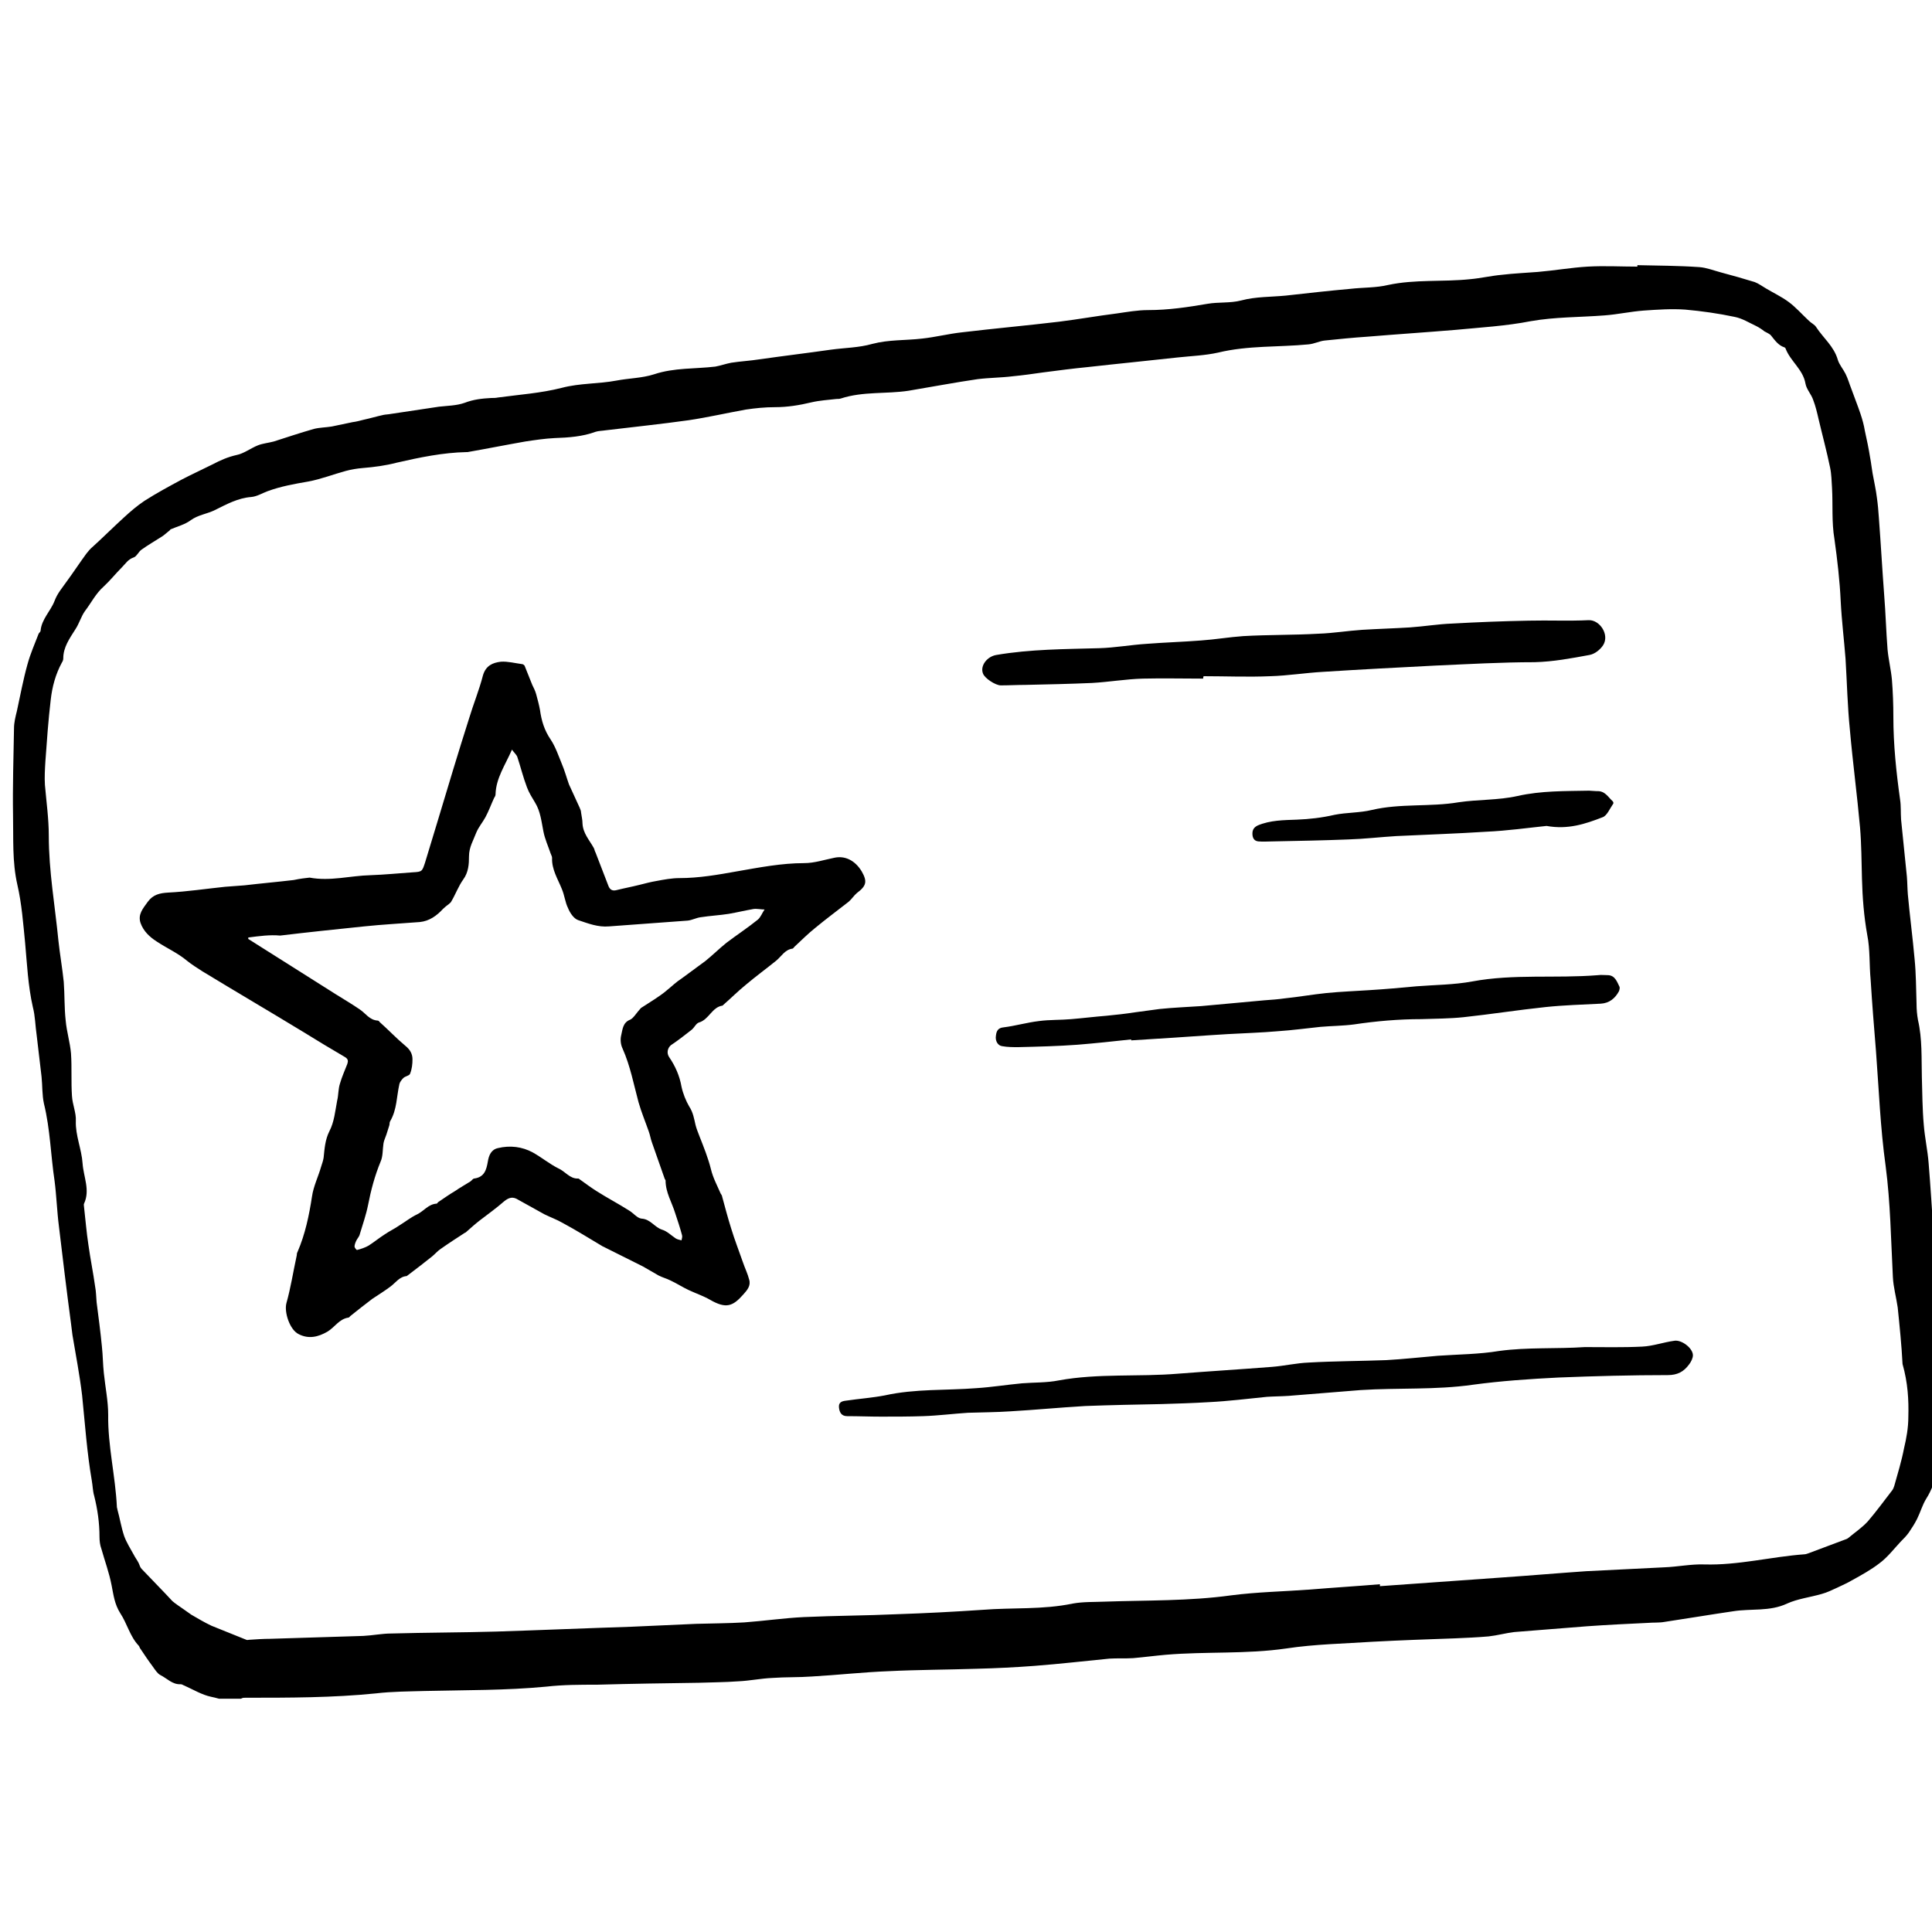 <?xml version="1.0" encoding="utf-8"?>
<!-- Generator: Adobe Illustrator 25.2.1, SVG Export Plug-In . SVG Version: 6.00 Build 0)  -->
<svg version="1.1" id="Ebene_1" xmlns="http://www.w3.org/2000/svg" xmlns:xlink="http://www.w3.org/1999/xlink" x="0px" y="0px"
	 width="400px" height="400px" viewBox="0 0 400 400" style="enable-background:new 0 0 400 400;" xml:space="preserve">
<style type="text/css">
	.st0{clip-path:url(#SVGID_2_);}
</style>
<g>
	<defs>
		<rect id="SVGID_1_" x="2.6" y="54.5" width="400" height="297.2"/>
	</defs>
	<clipPath id="SVGID_2_">
		<use xlink:href="#SVGID_1_"  style="overflow:visible;"/>
	</clipPath>
	<path class="st0" d="M395.1,293.4c0,2.2-0.4,4.4-0.9,6.5c-0.5,2.6-1.3,5.2-2,7.7c-0.1,0.3-0.2,0.6-0.4,0.9
		c-1.7,2.2-3.3,4.4-5.1,6.5c-1.2,1.3-2.7,2.3-4,3.4c-0.1,0.1-0.2,0.1-0.3,0.2c-2.7,1-5.3,2-8,3c-0.3,0.1-0.6,0.2-0.8,0.2
		c-6.9,0.5-13.7,2.3-20.7,2.1c-2.8-0.1-5.6,0.5-8.4,0.6c-5.4,0.3-10.7,0.5-16.1,0.8c-5.8,0.4-11.6,0.9-17.4,1.3
		c-8.4,0.6-16.9,1.2-25.3,1.8c0-0.1,0-0.3,0-0.4c-4.8,0.4-9.7,0.7-14.5,1.1c-5.4,0.4-10.9,0.5-16.3,1.2c-8.7,1.2-17.4,1-26.1,1.3
		c-2.2,0.1-4.5,0-6.7,0.4c-6.2,1.3-12.5,0.8-18.7,1.3c-5.9,0.4-11.7,0.7-17.6,0.9c-6.5,0.3-12.9,0.3-19.4,0.6
		c-4.1,0.2-8.2,0.8-12.3,1.1c-3.3,0.2-6.7,0.2-10,0.3c-4.5,0.2-8.9,0.4-13.4,0.6c-9.3,0.3-18.7,0.7-28,1c-7.2,0.2-14.5,0.2-21.7,0.4
		c-1.9,0-3.8,0.4-5.8,0.5c-6.4,0.2-12.8,0.4-19.3,0.6c-1.4,0-2.8,0.1-4.3,0.2c-0.2,0-0.4,0.1-0.6,0c-2.4-1-4.8-1.9-7.2-2.9
		c-1.5-0.7-2.8-1.5-4.2-2.3c-0.6-0.4-1.1-0.8-1.7-1.2c-0.7-0.5-1.5-1-2.2-1.6c-0.5-0.5-1-1.1-1.5-1.6c-1.6-1.7-3.3-3.4-4.9-5.1
		c-0.3-0.3-0.4-0.8-0.6-1.2c-0.3-0.6-0.7-1.1-1-1.7c-0.7-1.3-1.5-2.5-2-3.9c-0.6-1.8-0.9-3.7-1.4-5.5c0-0.2-0.1-0.3-0.1-0.5
		c-0.3-6.4-1.9-12.7-1.8-19.1c0-2.8-0.6-5.7-0.9-8.6c-0.2-1.8-0.2-3.7-0.4-5.5c-0.3-3.1-0.7-6.1-1.1-9.2c-0.1-1.1-0.1-2.2-0.3-3.2
		c-0.4-2.9-1-5.8-1.4-8.7c-0.4-2.6-0.6-5.2-0.9-7.8c0-0.2-0.1-0.5,0-0.7c1.3-2.8-0.1-5.5-0.3-8.3c-0.2-3-1.5-5.8-1.4-8.8
		c0.1-1.7-0.7-3.4-0.8-5.2c-0.2-2.9,0-5.9-0.2-8.8c-0.2-2.3-0.9-4.5-1.1-6.8c-0.3-2.7-0.2-5.3-0.4-8c-0.3-2.9-0.8-5.7-1.1-8.5
		c-0.7-7.2-2-14.4-2-21.8c0-3.5-0.5-7-0.8-10.5c-0.1-1.6,0-3.3,0.1-4.9c0.3-4.2,0.6-8.5,1.1-12.7c0.3-2.7,1-5.3,2.3-7.7
		c0.2-0.3,0.3-0.6,0.3-0.9c0-2.3,1.3-4.1,2.5-6c0.8-1.2,1.2-2.7,2-3.8c1.3-1.7,2.2-3.6,3.9-5.1c1.3-1.2,2.4-2.6,3.7-3.9
		c0.8-0.8,1.3-1.7,2.5-2.1c0.6-0.2,1-1.2,1.6-1.6c1.4-1,2.8-1.8,4.2-2.7c0.5-0.3,1-0.8,1.4-1.1c0.2-0.1,0.3-0.3,0.4-0.4
		c1.4-0.6,3-1,4.2-1.9c1.5-1.1,3.4-1.3,5-2.1c2.4-1.2,4.8-2.5,7.5-2.7c1.2-0.1,2.3-0.8,3.4-1.2c2.7-1,5.5-1.5,8.4-2
		c2.7-0.5,5.2-1.5,7.8-2.2c1.1-0.3,2.3-0.5,3.5-0.6c2.4-0.2,4.7-0.5,7-1.1c4.8-1.1,9.6-2.1,14.5-2.2c0.1,0,0.2,0,0.2,0
		c4-0.7,8-1.5,12-2.2c2-0.3,4-0.6,6-0.7c2.9-0.1,5.8-0.3,8.5-1.3c0.6-0.2,1.4-0.2,2-0.3c5.8-0.7,11.6-1.3,17.3-2.1
		c4-0.6,7.9-1.5,11.8-2.2c2-0.3,4-0.5,6.1-0.5c2.5,0,5-0.4,7.5-1c1.7-0.4,3.5-0.5,5.2-0.7c0.3,0,0.6,0,0.9-0.1
		c4.6-1.5,9.4-0.9,14-1.6c4.8-0.8,9.5-1.7,14.3-2.4c2.4-0.3,4.9-0.3,7.3-0.6c2.1-0.2,4.2-0.5,6.3-0.8c3.1-0.4,6.1-0.8,9.2-1.1
		c6.2-0.7,12.4-1.3,18.7-2c2.8-0.3,5.6-0.4,8.3-1c6.2-1.5,12.5-1.1,18.7-1.7c1.2-0.1,2.3-0.7,3.4-0.8c2.9-0.3,5.9-0.6,8.9-0.8
		c6-0.5,12.1-0.9,18.1-1.4c5.2-0.5,10.5-0.8,15.6-1.8c5.1-0.9,10.2-0.8,15.3-1.2c2.7-0.2,5.4-0.8,8.1-1c2.9-0.2,5.8-0.4,8.6-0.2
		c3.4,0.3,6.9,0.8,10.2,1.5c1.6,0.3,3,1.2,4.5,1.9c0.6,0.3,1.2,0.7,1.7,1.1c0.5,0.3,1.1,0.5,1.4,0.9c0.8,1,1.5,2,2.7,2.4
		c0.1,0,0.3,0.2,0.3,0.3c1,2.6,3.6,4.3,4.1,7.2c0.2,1.2,1.2,2.2,1.6,3.4c0.5,1.3,0.8,2.6,1.1,3.9c0.8,3.4,1.7,6.7,2.4,10.1
		c0.3,1.4,0.3,2.8,0.4,4.2c0.2,3.5-0.1,7.1,0.5,10.6c0.6,4.3,1.1,8.6,1.3,12.9c0.2,4,0.7,8,1,11.9c0.3,4.9,0.4,9.8,0.9,14.7
		c0.6,6.8,1.5,13.5,2.1,20.2c0.3,3.5,0.3,7.1,0.4,10.6c0.1,3.9,0.4,7.8,1.1,11.7c0.6,3,0.4,6.2,0.7,9.3c0.3,4.9,0.7,9.8,1.1,14.7
		c0.6,7.9,0.9,15.9,2,23.8c1,7.6,1.1,15.3,1.5,23c0.1,2.1,0.7,4.2,1,6.3c0.4,3.9,0.8,7.8,1,11.7C395,286.3,395.2,289.8,395.1,293.4
		 M402.5,288.9c-0.2-6.2-0.3-12.5-1-18.7c-1-9.8-1.4-19.6-2.2-29.4c-0.2-2.6-0.8-5.3-1-7.9c-0.3-3.3-0.3-6.6-0.4-9.9
		c-0.1-3.9,0.1-7.9-0.8-11.8c-0.2-1.1-0.3-2.2-0.3-3.4c-0.1-3.1-0.1-6.2-0.4-9.2c-0.4-4.5-1-9-1.4-13.4c-0.1-1.2-0.1-2.5-0.2-3.7
		c-0.4-3.9-0.8-7.8-1.2-11.8c-0.1-1.4,0-2.8-0.2-4.1c-0.8-5.7-1.4-11.4-1.4-17.2c0-2.6-0.1-5.2-0.3-7.7c-0.2-2.1-0.7-4.1-0.9-6.2
		c-0.3-3.8-0.4-7.6-0.7-11.3c-0.4-5.3-0.7-10.7-1.1-16c-0.1-1.4-0.2-2.7-0.4-4.1c-0.2-1.7-0.6-3.4-0.9-5.1c-0.2-1.1-0.3-2.2-0.5-3.2
		c-0.3-1.9-0.7-3.8-1.1-5.6c-0.2-1.2-0.5-2.3-0.9-3.5c-0.6-1.8-1.3-3.5-1.9-5.2c-0.4-1-0.7-2.1-1.2-3.1c-0.5-1-1.3-1.9-1.6-2.9
		c-0.8-2.8-3-4.5-4.5-6.8c-0.3-0.5-1-0.8-1.5-1.3c-1.4-1.3-2.7-2.8-4.2-3.9c-1.5-1.1-3.2-1.9-4.7-2.8c-0.7-0.4-1.5-1-2.3-1.3
		c-2.3-0.7-4.7-1.4-7-2c-1.5-0.4-3-1-4.5-1.1c-4.3-0.3-8.6-0.3-12.8-0.4c0,0.1,0,0.2,0,0.3c-3.4,0-6.8-0.2-10.3,0
		c-3.4,0.2-6.8,0.8-10.3,1.1c-2.5,0.2-5,0.3-7.5,0.6c-2.2,0.2-4.3,0.7-6.5,0.9c-5.7,0.6-11.4,0-17,1.2c-2.5,0.6-5.2,0.5-7.8,0.8
		c-4.5,0.4-8.9,0.9-13.4,1.4c-3.1,0.3-6.2,0.2-9.2,1c-2.3,0.6-4.7,0.3-7,0.7c-4.1,0.7-8.1,1.3-12.3,1.3c-2.2,0-4.4,0.4-6.5,0.7
		c-4,0.5-7.9,1.2-11.9,1.7c-6.7,0.8-13.4,1.4-20.1,2.2c-2.8,0.3-5.5,1-8.3,1.3c-3.4,0.4-6.9,0.2-10.3,1.1c-2.8,0.8-5.7,0.8-8.6,1.2
		c-4.9,0.7-9.9,1.3-14.8,2c-1.9,0.3-3.9,0.4-5.8,0.7c-1.1,0.2-2.2,0.6-3.3,0.8c-4.2,0.5-8.5,0.2-12.7,1.6c-2.5,0.8-5.2,0.8-7.8,1.3
		c-3.7,0.7-7.5,0.5-11.3,1.5c-4.3,1.1-8.8,1.4-13.2,2c-0.5,0.1-0.9,0.1-1.4,0.1c-1.9,0.1-3.7,0.3-5.5,1c-1.7,0.6-3.6,0.6-5.3,0.8
		c-3.3,0.5-6.7,1-10,1.5c-0.5,0.1-1,0.1-1.5,0.2c-1.4,0.3-2.7,0.7-4.1,1c-0.8,0.2-1.5,0.4-2.3,0.5c-1.4,0.3-2.8,0.6-4.3,0.9
		c-1.2,0.2-2.5,0.2-3.7,0.5c-2.8,0.8-5.5,1.7-8.3,2.6c-1.1,0.3-2.3,0.4-3.3,0.8c-1.5,0.6-2.9,1.7-4.4,2c-1.8,0.4-3.4,1.1-4.9,1.9
		c-2.2,1.1-4.4,2.1-6.5,3.2c-2.6,1.4-5.2,2.8-7.7,4.4c-1.5,1-2.9,2.2-4.2,3.4c-2.2,2-4.3,4.1-6.5,6.1c-0.5,0.4-0.9,0.9-1.3,1.4
		c-1.4,1.9-2.7,3.9-4.1,5.8c-0.9,1.3-1.9,2.4-2.5,4c-0.8,2.1-2.7,3.8-2.9,6.2c0,0.2-0.3,0.4-0.4,0.6c-0.8,2.1-1.7,4.1-2.3,6.3
		c-0.9,3.2-1.5,6.5-2.2,9.7c-0.3,1.2-0.6,2.4-0.6,3.6c-0.1,6-0.3,12-0.2,18c0.1,4.8-0.2,9.6,0.9,14.4c0.9,3.9,1.2,8,1.6,12
		c0.4,4.4,0.6,8.9,1.6,13.3c0.5,1.9,0.5,3.9,0.8,5.9c0.3,2.8,0.7,5.7,1,8.5c0.2,1.9,0.1,3.8,0.5,5.6c1.3,5.3,1.4,10.7,2.2,16
		c0.4,3.1,0.5,6.3,0.9,9.4c0.8,6.7,1.6,13.4,2.5,20.1c0.1,0.8,0.2,1.6,0.3,2.4c0.7,4.2,1.5,8.3,2,12.5c0.6,5.9,1,11.8,2,17.6
		c0.2,1.1,0.2,2.2,0.5,3.2c0.7,2.8,1.1,5.6,1.1,8.5c0,0.8,0.1,1.7,0.4,2.5c0.7,2.5,1.6,4.9,2.1,7.5c0.4,2,0.6,3.9,1.8,5.8
		c1.4,2.1,2,4.8,3.8,6.7c0.2,0.2,0.2,0.5,0.4,0.7c0.8,1.2,1.6,2.4,2.5,3.6c0.5,0.7,1,1.5,1.6,1.8c1.4,0.7,2.5,2,4.2,1.9
		c0.3,0,0.5,0.2,0.8,0.3c1.8,0.8,3.6,1.9,5.5,2.3c2.1,0.4,4.2,1.5,6.4,0.3c0.2-0.1,0.5-0.1,0.8-0.1c9,0,18,0,26.9-0.9
		c3.4-0.4,6.8-0.4,10.2-0.5c8.4-0.2,16.7-0.1,25.1-0.9c3.5-0.4,7-0.4,10.5-0.4c7-0.2,14.1-0.3,21.1-0.4c2.7-0.1,5.4-0.1,8.1-0.3
		c2.4-0.1,4.7-0.6,7.1-0.7c2.7-0.2,5.5-0.1,8.2-0.3c5.3-0.3,10.6-0.9,15.9-1.1c6-0.3,12.1-0.3,18.2-0.5c4-0.1,8-0.3,12-0.6
		c5.2-0.4,10.4-1,15.5-1.5c1.6-0.1,3.3,0,4.9-0.1c2.3-0.2,4.5-0.5,6.8-0.7c8.3-0.7,16.6-0.1,24.9-1.3c5.9-0.9,12-1,18-1.4
		c5.6-0.3,11.3-0.5,17-0.7c2.3-0.1,4.6-0.2,6.9-0.4c1.8-0.2,3.6-0.7,5.3-0.9c5-0.4,10.1-0.8,15.1-1.2c4.2-0.3,8.4-0.5,12.6-0.7
		c1.1-0.1,2.3,0,3.4-0.2c4.7-0.7,9.4-1.5,14.2-2.2c3.7-0.6,7.6,0.1,11.2-1.6c2.2-1,4.8-1.3,7.2-2c1.1-0.3,2.1-0.8,3.2-1.3
		c1-0.5,2-0.9,3-1.5c2-1.1,4-2.2,5.8-3.6c1.6-1.2,2.9-2.9,4.3-4.4c0.6-0.6,1.2-1.2,1.7-1.9c0.6-0.9,1.2-1.8,1.7-2.8
		c0.7-1.4,1.1-2.9,1.9-4.2c2.3-3.6,2.6-7.8,3.4-11.8C402.6,295.3,402.6,292,402.5,288.9"/>
	<path class="st0" d="M51.4,194.1c0,0.1,0,0.2,0,0.3c2.5,1.6,5.1,3.2,7.6,4.8c3.5,2.2,7.1,4.5,10.6,6.7c1.6,1,3.3,2,4.9,3.1
		c1.2,0.8,2,2.2,3.7,2.3c0.1,0,0.3,0.1,0.4,0.3c1.8,1.6,3.5,3.4,5.3,4.9c1,0.8,1.5,1.7,1.5,2.8c0,1-0.1,2-0.5,3
		c-0.1,0.4-1,0.5-1.4,0.9c-0.3,0.3-0.7,0.8-0.8,1.2c-0.6,2.6-0.5,5.3-1.9,7.7c-0.2,0.3-0.1,0.6-0.2,0.9c-0.2,0.6-0.4,1.3-0.6,1.9
		c-0.2,0.6-0.5,1.2-0.6,1.8c-0.2,1.3-0.1,2.7-0.6,3.8c-1.2,2.9-2,5.9-2.6,9c-0.4,2-1.1,4-1.7,6c-0.1,0.5-0.5,0.9-0.7,1.3
		c-0.2,0.4-0.4,0.9-0.4,1.3c0,0.2,0.4,0.7,0.5,0.7c0.8-0.2,1.7-0.5,2.4-0.9c1.1-0.7,2.2-1.6,3.3-2.3c1-0.7,2.1-1.2,3.1-1.9
		c1.3-0.8,2.4-1.7,3.7-2.3c1.4-0.7,2.3-2.1,4-2.2c0.1,0,0.2-0.2,0.3-0.3c1.2-0.8,2.3-1.6,3.5-2.3c1-0.7,2.1-1.3,3.2-2
		c0.3-0.2,0.5-0.6,0.8-0.6c2.1-0.3,2.5-1.8,2.8-3.5c0.2-1.3,0.7-2.5,2.1-2.8c2.5-0.6,5-0.3,7.2,0.9c1.8,1,3.5,2.4,5.3,3.3
		c1.4,0.6,2.4,2.2,4.1,2.1c0.2,0,0.3,0.2,0.5,0.3c1.1,0.8,2.2,1.6,3.3,2.3c2.2,1.4,4.5,2.6,6.7,4c0.9,0.5,1.7,1.6,2.6,1.7
		c1.9,0.1,2.7,1.8,4.3,2.3c1,0.3,1.9,1.2,2.8,1.8c0.3,0.2,0.8,0.3,1.2,0.4c0.1-0.4,0.2-0.8,0.1-1.1c-0.4-1.5-0.9-3-1.4-4.5
		c-0.7-2.3-2-4.3-2-6.8c0-0.1-0.2-0.3-0.2-0.4c-0.9-2.5-1.7-4.9-2.6-7.4c-0.3-0.8-0.4-1.6-0.7-2.4c-0.7-2-1.5-3.9-2.1-6
		c-1-3.7-1.7-7.5-3.3-11.1c-0.4-0.8-0.5-1.9-0.3-2.7c0.3-1.2,0.3-2.7,1.9-3.3c0.6-0.3,1.1-1.1,1.6-1.7c0.2-0.2,0.4-0.5,0.6-0.7
		c0.9-0.6,1.9-1.2,2.8-1.8c0.9-0.6,1.8-1.2,2.6-1.9c1-0.8,1.9-1.7,3-2.4c1.6-1.2,3.3-2.4,4.9-3.6c1.5-1.2,2.9-2.6,4.4-3.8
		c2.1-1.6,4.4-3.1,6.5-4.8c0.6-0.5,0.9-1.4,1.4-2.1c-0.8,0-1.6-0.2-2.3-0.1c-1.7,0.3-3.4,0.7-5.1,1c-1.9,0.3-3.9,0.4-5.8,0.7
		c-0.9,0.1-1.8,0.6-2.7,0.7c-5.4,0.4-10.9,0.8-16.3,1.2c-2.3,0.2-4.3-0.6-6.4-1.3c-0.9-0.3-1.7-1.5-2.1-2.5c-0.6-1.2-0.7-2.6-1.3-4
		c-0.8-2-2.1-4-2-6.4c0-0.3-0.2-0.6-0.3-0.9c-0.5-1.5-1.2-3-1.5-4.6c-0.4-2-0.6-4.1-1.7-5.9c-0.6-1-1.3-2.1-1.7-3.2
		c-0.8-2.1-1.3-4.2-2-6.3c-0.2-0.5-0.7-0.9-1.1-1.5c-1.4,3.2-3.3,5.9-3.4,9.2c0,0.3-0.1,0.5-0.3,0.8c-0.6,1.3-1.1,2.7-1.8,4
		c-0.6,1.1-1.4,2-1.9,3.2c-0.6,1.6-1.5,3-1.5,4.9c0,1.6-0.1,3.3-1.2,4.8c-1,1.4-1.6,3.1-2.5,4.6c-0.1,0.2-0.3,0.3-0.5,0.5
		c-0.4,0.3-0.8,0.6-1.2,1c-1.3,1.4-2.8,2.5-4.8,2.7c-3.8,0.3-7.7,0.5-11.5,0.9c-5.8,0.6-11.6,1.2-17.4,1.9
		C55.9,193.5,53.7,193.8,51.4,194.1 M64.1,181.7c4.3,0.8,8.4-0.4,12.6-0.5c2.9-0.1,5.9-0.4,8.8-0.6c1.9-0.1,1.9-0.2,2.5-2
		c0.9-3,1.8-5.9,2.7-8.9c2.1-7,4.2-14,6.4-20.9c0.9-3,2.1-5.9,2.9-9c0.6-2,2-2.6,3.7-2.8c1.4-0.1,2.9,0.3,4.4,0.5
		c0.2,0,0.4,0.2,0.5,0.3c0.5,1.3,1.1,2.7,1.6,4c0.3,0.6,0.6,1.2,0.8,1.9c0.3,1.1,0.6,2.2,0.8,3.3c0.3,2.2,0.9,4.2,2.2,6.1
		c1,1.5,1.6,3.3,2.3,5c0.6,1.4,1,2.9,1.5,4.3c0.7,1.6,1.5,3.2,2.2,4.8c0.1,0.3,0.3,0.6,0.3,1c0.1,0.8,0.3,1.5,0.3,2.3
		c0.1,2,1.4,3.4,2.3,5c0.2,0.3,0.2,0.7,0.4,1c0.9,2.3,1.8,4.7,2.7,7c0.3,0.7,0.8,1,1.6,0.8c1.6-0.4,3.2-0.7,4.8-1.1
		c1.2-0.3,2.3-0.6,3.5-0.8c1.6-0.3,3.2-0.6,4.8-0.6c4,0,8-0.7,11.9-1.4c4.6-0.8,9.2-1.7,13.9-1.7c2.1,0,4.2-0.7,6.2-1.1
		c2.2-0.5,4.3,0.5,5.7,2.8c1.2,2.1,1,3-1,4.5c-0.6,0.5-1.1,1.3-1.7,1.8c-2.3,1.8-4.6,3.5-6.9,5.4c-1.5,1.2-2.9,2.6-4.3,3.9
		c-0.1,0.1-0.3,0.4-0.4,0.4c-1.6,0.2-2.3,1.6-3.4,2.5c-2.1,1.7-4.3,3.3-6.3,5c-1.6,1.3-3.1,2.8-4.7,4.2c0,0-0.1,0.1-0.1,0.1
		c-2.2,0.3-2.8,2.9-4.9,3.5c-0.6,0.2-0.9,1-1.5,1.5c-1.4,1.1-2.8,2.2-4.3,3.2c-0.7,0.6-0.9,1.6-0.4,2.4c1.3,1.9,2.2,3.9,2.6,6.2
		c0.3,1.4,0.9,2.9,1.6,4.1c0.8,1.2,1,2.5,1.3,3.8c0.2,0.8,0.5,1.5,0.8,2.3c0.9,2.3,1.8,4.5,2.4,6.9c0.4,1.7,1.3,3.4,2,5
		c0.1,0.2,0.3,0.4,0.3,0.6c0.6,2.2,1.2,4.5,1.9,6.7c0.7,2.3,1.6,4.6,2.4,6.9c0.4,1.2,1,2.4,1.3,3.6c0.4,1.3-0.4,2.2-1.2,3.1
		c-2.2,2.5-3.6,3-6.9,1.1c-1.4-0.8-2.9-1.3-4.4-2c-1.3-0.6-2.5-1.4-3.8-2c-0.8-0.4-1.6-0.6-2.4-1c-1.1-0.6-2.2-1.3-3.3-1.9
		c-0.1,0-0.1-0.1-0.2-0.1c-2.6-1.3-5.2-2.6-7.8-3.9c-0.1-0.1-0.3-0.1-0.4-0.2c-2.7-1.6-5.4-3.3-8.2-4.8c-1.2-0.7-2.6-1.2-3.8-1.8
		c-1.8-1-3.6-2-5.4-3c-1.1-0.7-1.9-0.5-2.9,0.3c-1.6,1.4-3.4,2.7-5.1,4c-0.9,0.7-1.8,1.5-2.7,2.3c-0.1,0.1-0.2,0.2-0.3,0.2
		c-1.7,1.1-3.4,2.2-5.1,3.4c-0.6,0.4-1.1,1-1.7,1.5c-1.6,1.3-3.2,2.5-4.9,3.8c-0.1,0.1-0.3,0.2-0.4,0.3c-1.5,0.1-2.3,1.4-3.4,2.2
		c-1.2,0.9-2.5,1.7-3.7,2.5c-1.6,1.2-3.1,2.4-4.6,3.6c-0.1,0.1-0.2,0.3-0.4,0.3c-1.9,0.3-2.8,2-4.3,2.9c-1.9,1.1-3.9,1.6-6,0.5
		c-1.8-0.9-3-4.5-2.5-6.4c0.9-3.2,1.4-6.5,2.1-9.7c0.1-0.3,0-0.6,0.2-0.9c1.6-3.7,2.4-7.6,3-11.5c0.3-2.1,1.3-4.1,1.9-6.2
		c0.2-0.6,0.4-1.2,0.5-1.8c0.2-1.9,0.3-3.7,1.2-5.5c1-1.9,1.2-4.2,1.6-6.3c0.3-1.2,0.2-2.4,0.6-3.6c0.4-1.4,1-2.7,1.5-4
		c0.2-0.6,0.2-1-0.4-1.4c-2.9-1.7-5.9-3.5-8.8-5.3c-6.9-4.2-13.9-8.3-20.8-12.5c-1.1-0.7-2.2-1.4-3.2-2.2c-1.9-1.6-4.2-2.6-6.3-4
		c-1.4-0.9-2.7-2.1-3.3-3.8c-0.6-1.8,0.5-3,1.5-4.4c1.1-1.5,2.5-1.8,4.2-1.9c4-0.2,7.9-0.8,11.8-1.2c1.3-0.1,2.7-0.2,4-0.3
		c3.4-0.4,6.8-0.7,10.2-1.1C62.2,181.9,63.2,181.8,64.1,181.7"/>
	<path class="st0" d="M328.1,278.9c4,0,7.9,0.1,11.9-0.1c2.2-0.1,4.4-0.9,6.6-1.2c1.5-0.3,3.9,1.5,3.9,3c0,0.6-0.4,1.4-0.8,1.9
		c-1.1,1.5-2.4,2.2-4.4,2.2c-7.5,0-15.1,0.2-22.6,0.5c-6,0.3-11.9,0.7-17.8,1.5c-7.7,1.1-15.4,0.6-23.2,1.1c-5,0.4-9.9,0.8-14.9,1.2
		c-1.5,0.1-3,0.1-4.5,0.2c-4,0.4-8,0.9-12,1.1c-3.3,0.2-6.6,0.3-9.9,0.4c-5.2,0.1-10.4,0.2-15.7,0.4c-5.2,0.3-10.3,0.8-15.5,1.1
		c-2.9,0.2-5.9,0.2-8.8,0.3c-3.1,0.2-6.2,0.6-9.3,0.7c-2.9,0.1-5.8,0.1-8.7,0.1c-2.3,0-4.6-0.1-7-0.1c-1.2,0-1.6-0.8-1.7-1.8
		c-0.1-1,0.5-1.3,1.4-1.4c2.7-0.4,5.5-0.6,8.1-1.1c6.3-1.4,12.7-1,19-1.5c3.1-0.2,6.2-0.7,9.4-1c2.5-0.2,5.1-0.1,7.6-0.6
		c8.2-1.5,16.5-0.7,24.8-1.4c6.4-0.5,12.9-0.9,19.3-1.4c2.6-0.2,5.1-0.8,7.7-0.9c5.3-0.3,10.7-0.3,16-0.5c3.6-0.2,7.1-0.6,10.7-0.9
		c4.2-0.3,8.5-0.3,12.7-1C316.3,278.9,322.2,279.3,328.1,278.9"/>
	<path class="st0" d="M249.1,140.5c-4.2,0-8.3-0.1-12.5,0c-3.5,0.1-7,0.7-10.5,0.9c-4.6,0.2-9.2,0.3-13.8,0.4
		c-1.7,0-3.4,0.1-5.1,0.1c-1.1,0-3.4-1.5-3.7-2.5c-0.6-1.6,0.9-3.5,2.8-3.8c7-1.2,14.2-1.2,21.3-1.4c3.3-0.1,6.6-0.7,9.8-0.9
		c3.8-0.3,7.5-0.4,11.3-0.7c2.9-0.2,5.8-0.7,8.7-0.9c5.2-0.3,10.4-0.2,15.6-0.5c3-0.1,6-0.6,9-0.8c3.3-0.2,6.6-0.3,9.9-0.5
		c2.9-0.2,5.9-0.7,8.8-0.8c5.3-0.3,10.5-0.5,15.8-0.6c4.1-0.1,8.3,0.1,12.4-0.1c2.3-0.1,4.4,3,3,5.2c-0.6,0.9-1.7,1.8-2.8,2
		c-3.8,0.7-7.5,1.4-11.4,1.5c-6.8,0-13.7,0.4-20.5,0.7c-7.8,0.4-15.5,0.8-23.3,1.3c-3.6,0.2-7.3,0.8-10.9,0.9c-4.6,0.2-9.2,0-13.8,0
		C249.1,140.2,249.1,140.4,249.1,140.5"/>
	<path class="st0" d="M234.2,215.2c-3.7,0.4-7.4,0.8-11.1,1.1c-4.1,0.3-8.2,0.4-12.3,0.5c-1.1,0-2.2,0-3.3-0.2
		c-0.9-0.1-1.5-1.1-1.3-2.2c0.1-0.9,0.4-1.6,1.6-1.7c2.4-0.3,4.8-1,7.3-1.3c2.2-0.3,4.5-0.2,6.7-0.4c2.4-0.2,4.8-0.5,7.3-0.7
		c2-0.2,3.9-0.4,5.8-0.7c1.7-0.2,3.5-0.5,5.2-0.7c2.9-0.3,5.7-0.4,8.6-0.6c4.4-0.4,8.8-0.8,13.1-1.2c1.4-0.1,2.8-0.2,4.2-0.4
		c2.9-0.3,5.7-0.8,8.6-1.1c3-0.3,6-0.4,8.9-0.6c3.3-0.2,6.6-0.5,9.8-0.8c3.8-0.3,7.7-0.3,11.5-1c8.6-1.6,17.3-0.6,26-1.3
		c0.7-0.1,1.5,0,2.2,0c1.4,0.1,1.8,1.4,2.3,2.4c0.1,0.2,0,0.6-0.1,0.9c-0.8,1.5-2,2.5-3.8,2.6c-3.8,0.2-7.6,0.3-11.4,0.7
		c-5.7,0.6-11.4,1.5-17,2.1c-2.9,0.3-5.8,0.3-8.7,0.4c-4.7,0-9.3,0.4-14,1.1c-2.3,0.3-4.6,0.3-6.9,0.5c-2.9,0.3-5.8,0.7-8.8,0.9
		c-3.4,0.3-6.9,0.4-10.4,0.6c-5.1,0.3-10.2,0.7-15.3,1c-1.6,0.1-3.1,0.2-4.7,0.3C234.2,215.4,234.2,215.3,234.2,215.2"/>
	<path class="st0" d="M320.2,171c-3.9,0.4-8.1,1-12.5,1.2c-6.2,0.4-12.4,0.6-18.6,0.9c-3.3,0.2-6.7,0.6-10,0.7
		c-5.1,0.2-10.3,0.3-15.4,0.4c-1.1,0-2.2,0.1-3.2,0c-0.9-0.1-1.2-0.8-1.2-1.6c0-0.8,0.3-1.3,1.1-1.7c2.6-1.1,5.4-1.1,8.1-1.2
		c2.6-0.1,5.2-0.4,7.8-1c2.5-0.5,5.2-0.4,7.7-1c5.9-1.4,12.1-0.6,18-1.6c4-0.6,8.2-0.4,12.2-1.3c4.9-1.1,9.8-1,14.8-1.1
		c0.5,0,1.1,0.1,1.6,0.1c1.7-0.1,2.3,1.2,3.3,2.1c0.1,0.1,0.2,0.4,0.1,0.5c-0.7,1-1.3,2.5-2.2,2.8
		C328.2,170.6,324.6,171.8,320.2,171"/>
</g>
</svg>
